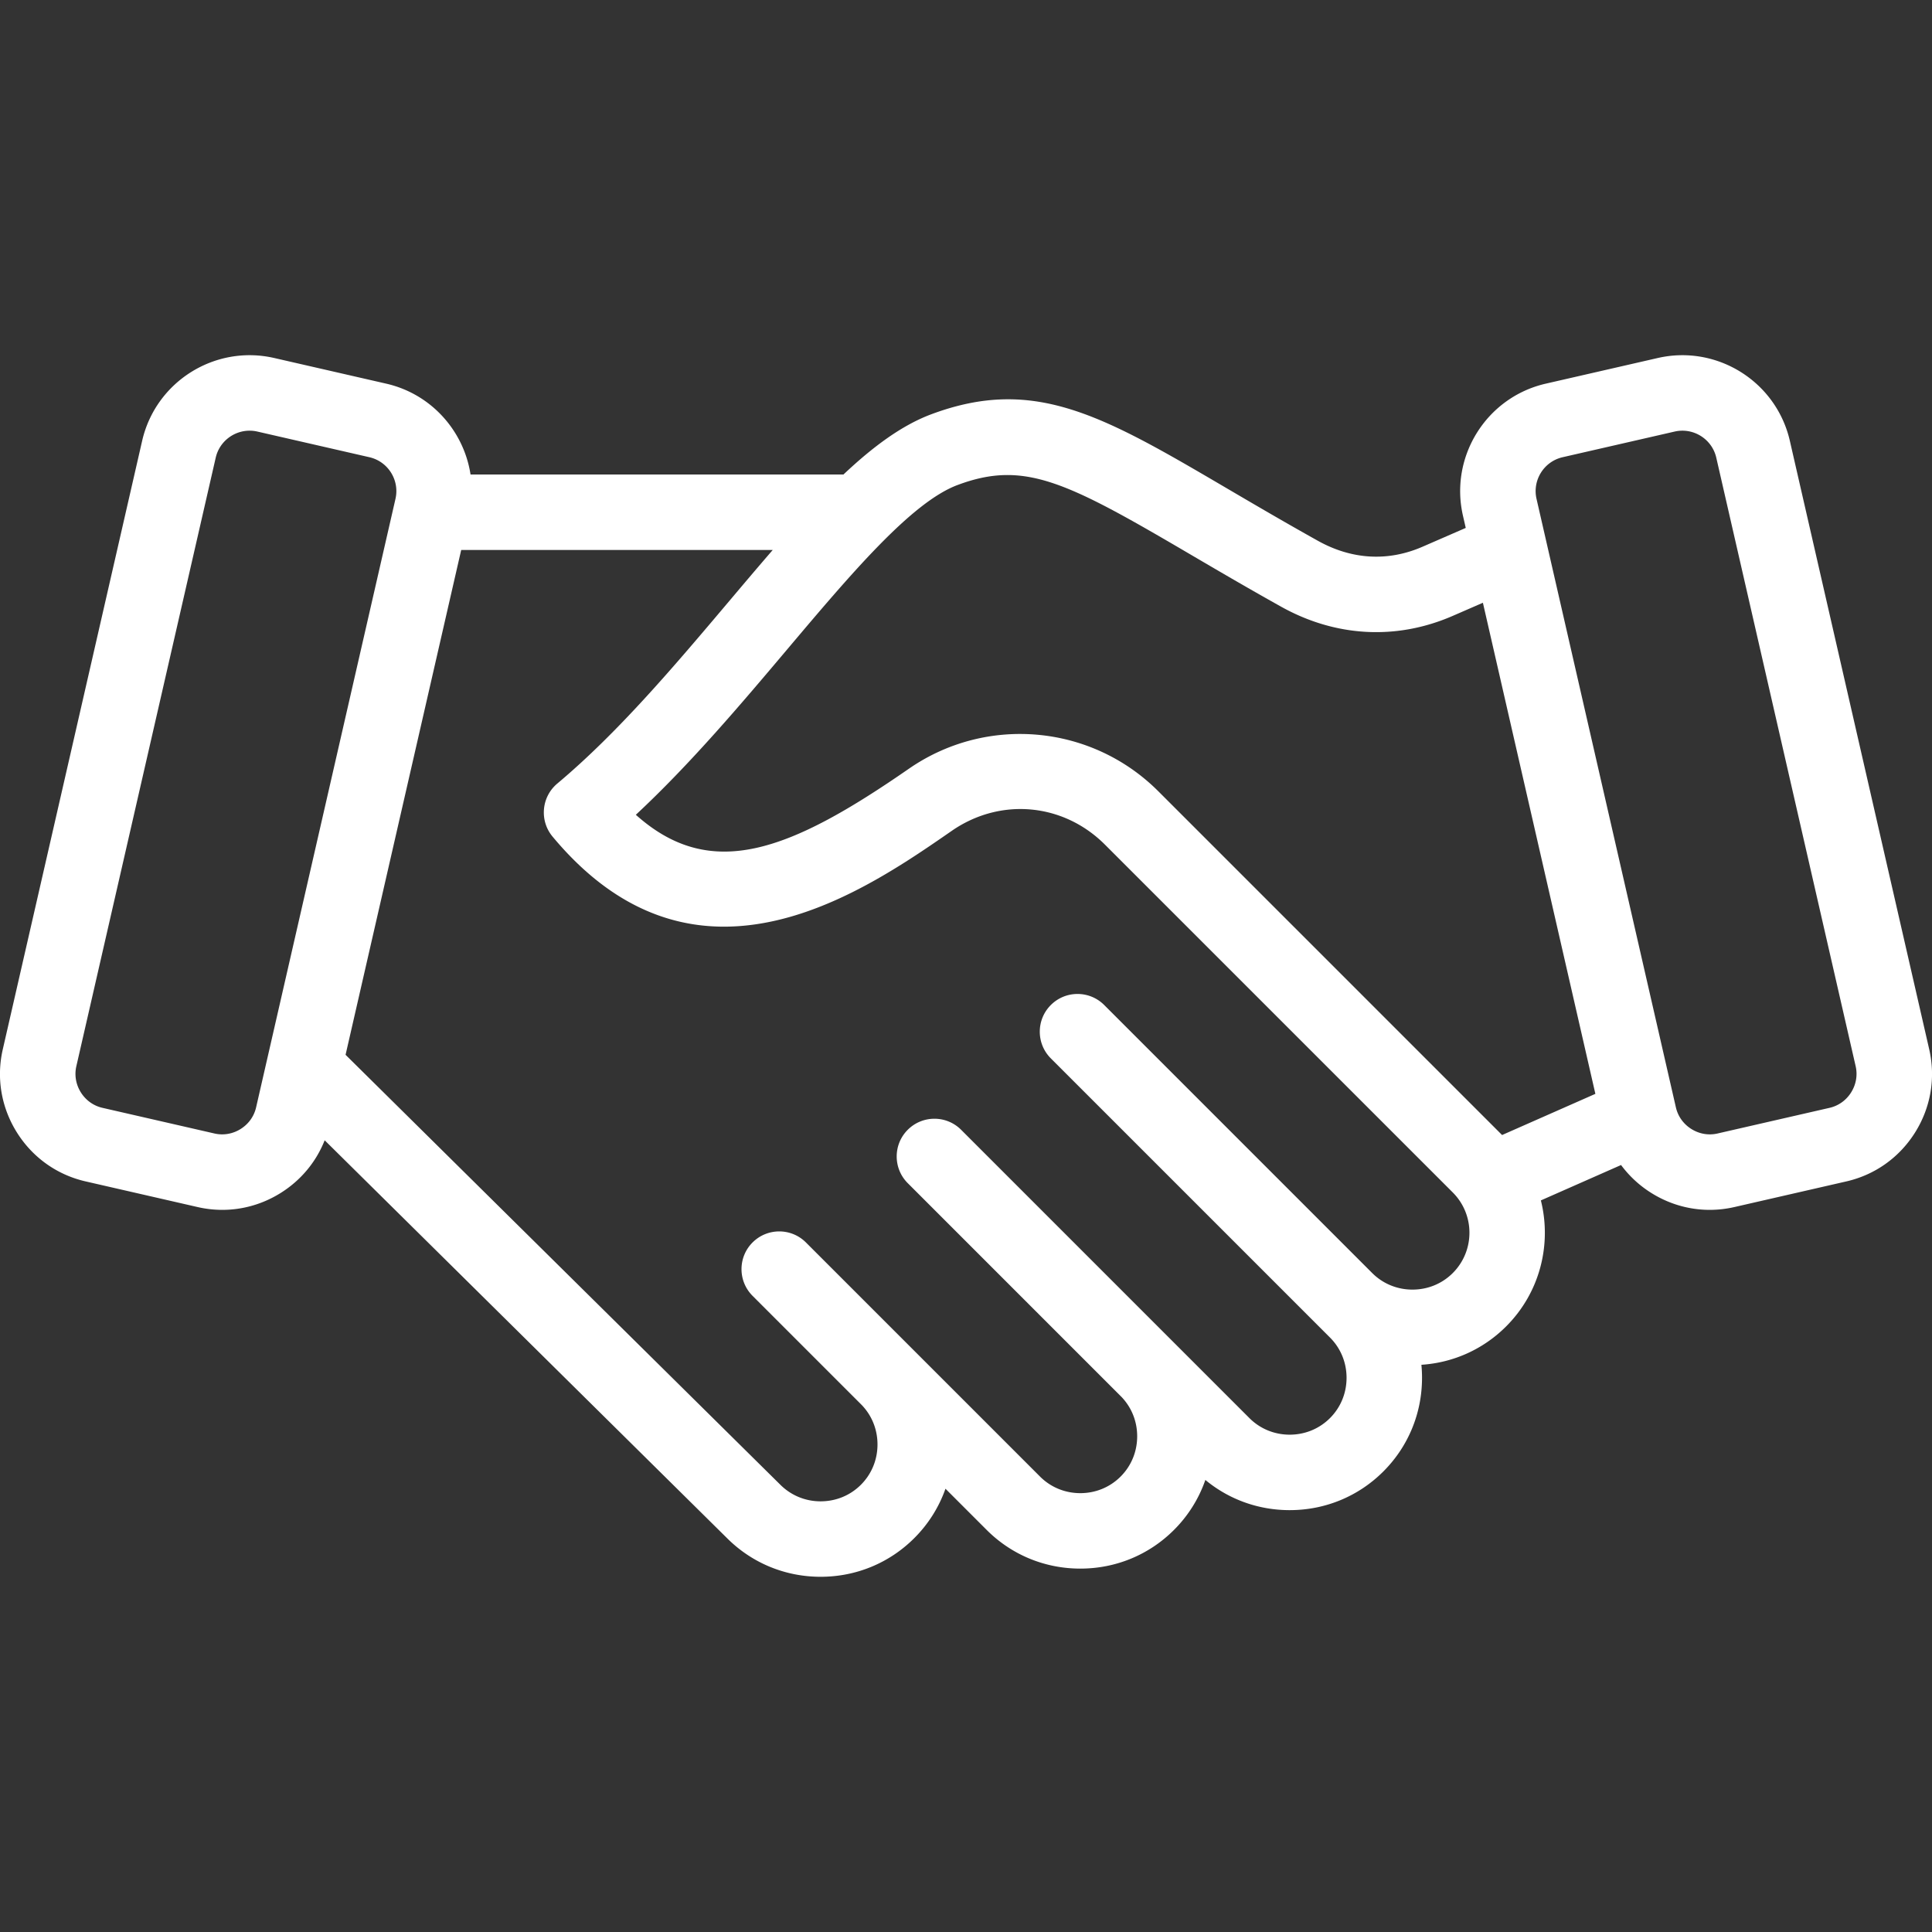 <svg xmlns="http://www.w3.org/2000/svg" version="1.1" xmlns:xlink="http://www.w3.org/1999/xlink" xmlns:svgjs="http://svgjs.com/svgjs" width="25" height="25" x="0" y="0" viewBox="0 0 512 512" style="enable-background:new 0 0 512 512" xml:space="preserve" class=""><rect x="0" y="0" width="512" height="512" fill="#333333" stroke="none"/><g><path d="m511.264 278.09-36.935-161.265c-3.596-15.699-19.296-25.547-34.995-21.952l-29.684 6.798c-15.699 3.596-25.547 19.294-21.952 34.994l.742 3.239-11.468 4.99c-9.153 3.981-18.748 3.431-27.741-1.594-8.987-5.021-16.965-9.701-24.003-13.83-32.898-19.3-51.022-29.931-78.464-19.671-7.713 2.884-15.369 8.52-23.236 15.948h-98.83c-1.766-11.495-10.341-21.326-22.348-24.076l-29.684-6.798c-15.705-3.595-31.4 6.252-34.995 21.952L.737 278.089c-1.738 7.585-.407 15.409 3.747 22.032s10.619 11.227 18.204 12.963l29.684 6.798c2.172.498 4.363.743 6.541.743 5.426 0 10.765-1.527 15.49-4.491 5.345-3.352 9.372-8.21 11.641-13.946l106.619 105.426c6.608 6.61 15.421 10.25 24.815 10.25h.006c9.394-.001 18.207-3.642 24.816-10.251a34.825 34.825 0 0 0 8.26-13.085l10.92 10.92c6.608 6.609 15.421 10.25 24.815 10.249h.006c9.394-.001 18.207-3.642 24.816-10.251a34.824 34.824 0 0 0 8.316-13.246c6.261 5.183 14.078 8.002 22.348 8.002h.006c9.394-.001 18.207-3.642 24.816-10.251 6.608-6.608 10.248-15.421 10.249-24.815a36.31 36.31 0 0 0-.165-3.454c8.503-.558 16.403-4.121 22.456-10.173 9.035-9.036 12.1-21.812 9.204-33.389l21.25-9.379a29.25 29.25 0 0 0 7.999 7.394c4.727 2.965 10.064 4.491 15.49 4.491 2.178 0 4.369-.246 6.541-.743l29.684-6.798c7.585-1.737 14.05-6.34 18.204-12.963 4.155-6.624 5.486-14.448 3.749-22.032zM253.768 128.532c17.681-6.612 28.814-.893 61.34 18.188 7.123 4.179 15.197 8.916 24.368 14.04 14.442 8.067 30.593 8.946 45.476 2.473l8.032-3.495 29.807 130.145-24.724 10.912-91.104-91.102c-17.717-17.715-45.52-20.222-66.116-5.958-31.529 21.832-52.378 30.069-72.343 12.192 14.466-13.461 27.949-29.429 40.064-43.776 16.956-20.08 32.973-39.047 45.2-43.619zM63.775 299.191c-2.097 1.315-4.559 1.74-6.938 1.196l-29.684-6.798c-2.377-.544-4.411-1.999-5.727-4.096-1.314-2.097-1.739-4.561-1.194-6.938L57.167 121.29c.976-4.261 4.779-7.155 8.978-7.155.679 0 1.367.076 2.057.233l29.684 6.798c4.95 1.134 8.055 6.084 6.921 11.034L67.871 293.466c-.544 2.377-1.998 4.41-4.096 5.725zm321.227 38.175c-2.832 2.832-6.624 4.392-10.678 4.393-4.053.001-7.844-1.558-10.675-4.39l-71.023-71.029c-3.905-3.905-10.235-3.906-14.143 0-3.905 3.905-3.905 10.237 0 14.142l73.979 73.979c2.832 2.831 4.391 6.621 4.391 10.673-.001 4.053-1.56 7.844-4.392 10.675-2.832 2.833-6.624 4.393-10.678 4.394h-.002c-4.052 0-7.842-1.559-10.672-4.39l-76.403-76.408c-3.904-3.905-10.234-3.905-14.143 0-3.905 3.905-3.905 10.237 0 14.142l56.666 56.67c2.671 2.801 4.137 6.484 4.137 10.414-.001 4.053-1.56 7.844-4.392 10.675-2.832 2.833-6.624 4.393-10.678 4.393h-.002c-4.052 0-7.841-1.559-10.672-4.39l-62.042-62.044c-3.904-3.905-10.234-3.905-14.143 0-3.905 3.905-3.905 10.237 0 14.142l28.924 28.924c2.702 2.807 4.187 6.512 4.186 10.467 0 4.053-1.56 7.844-4.391 10.675-2.832 2.833-6.624 4.393-10.678 4.394h-.002c-4.052 0-7.841-1.559-10.712-4.431L91.58 279.535l30.642-133.788h82.564c-3.741 4.317-7.565 8.843-11.499 13.501-14.463 17.127-29.417 34.837-45.591 48.398-4.221 3.54-4.784 9.827-1.26 14.061 14.717 17.676 30.381 23.868 45.43 23.867 23.689-.001 45.853-15.346 60.367-25.397 12.847-8.896 29.537-7.393 40.587 3.658l92.182 92.181c5.887 5.886 5.886 15.464 0 21.35zm105.571-47.873c-1.315 2.097-3.35 3.552-5.727 4.096l-29.684 6.798c-2.38.544-4.842.119-6.938-1.196-2.098-1.315-3.552-3.349-4.096-5.726L407.194 132.2c-1.134-4.95 1.971-9.9 6.921-11.034l29.684-6.798c4.946-1.132 9.901 1.972 11.034 6.922l36.936 161.266c.544 2.376.119 4.84-1.196 6.937z" fill="#ffffff" data-original="#000000" opacity="1" class=""></path></g></svg>